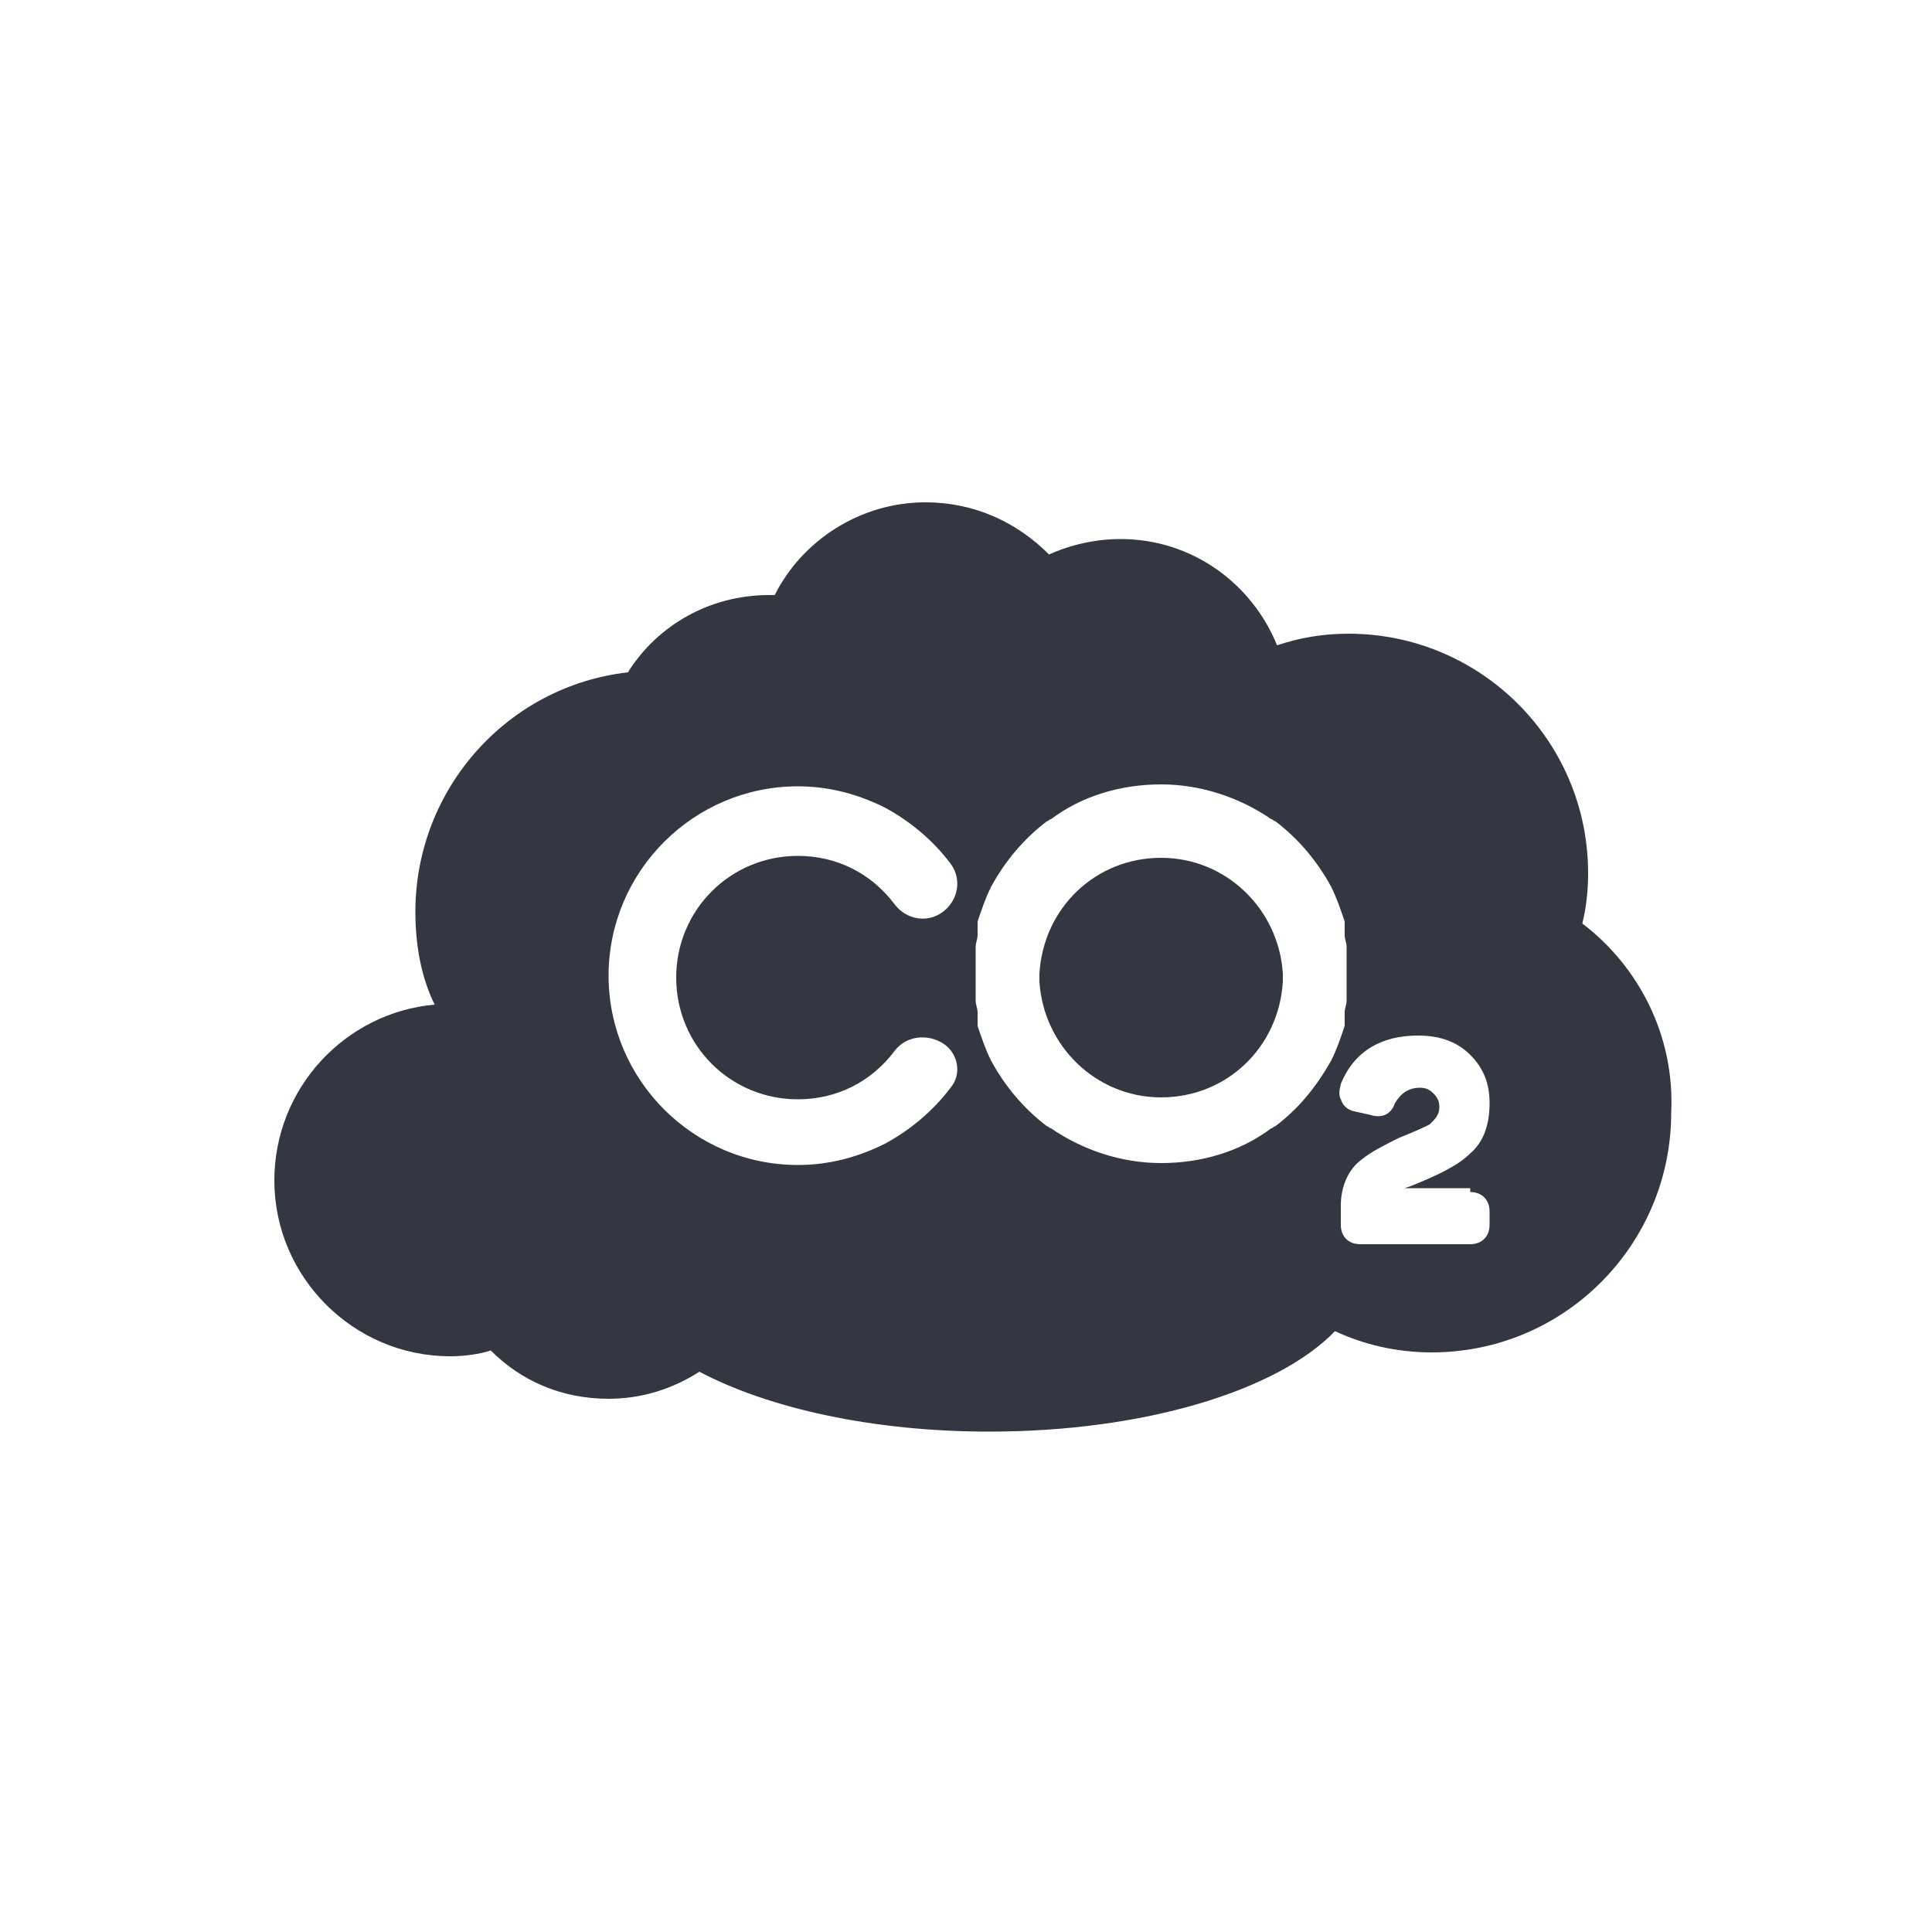 <?xml version="1.0" encoding="utf-8"?>
<!-- Generator: Adobe Illustrator 22.1.0, SVG Export Plug-In . SVG Version: 6.00 Build 0)  -->
<svg version="1.1" id="Calque_1" xmlns="http://www.w3.org/2000/svg" xmlns:xlink="http://www.w3.org/1999/xlink" x="0px" y="0px"
	 viewBox="0 0 100 100" style="enable-background:new 0 0 100 100;" xml:space="preserve">
<style type="text/css">
	.st0{fill:#333741;}
</style>
<g>
	<path class="st0" d="M81.9,47.8c0.2-0.8,0.3-1.7,0.3-2.6c0-6.9-5.6-12.4-12.4-12.4c-1.3,0-2.5,0.2-3.7,0.6
		c-1.3-3.2-4.4-5.5-8.1-5.5c-1.3,0-2.6,0.3-3.7,0.8C52.6,27,50.4,26,47.9,26c-3.4,0-6.4,2-7.8,4.8c-0.1,0-0.2,0-0.3,0
		c-3.1,0-5.8,1.6-7.3,4c-6.2,0.7-11,6-11,12.4c0,1.7,0.3,3.4,1,4.8c-4.6,0.4-8.3,4.3-8.3,9.1c0,5,4.1,9.1,9.1,9.1
		c0.7,0,1.5-0.1,2.1-0.3c1.6,1.6,3.7,2.5,6.1,2.5c1.7,0,3.3-0.5,4.7-1.4c3.6,1.9,9,3.1,15,3.1c8,0,14.9-2.1,17.9-5.2
		c1.5,0.7,3.2,1.1,5,1.1c6.9,0,12.4-5.6,12.4-12.4C86.7,53.6,84.8,50,81.9,47.8z M49.2,56.3c-0.9,1.2-2.1,2.2-3.4,2.9
		c-1.4,0.7-2.9,1.1-4.5,1.1c-5.4,0-9.8-4.4-9.8-9.8c0-5.4,4.4-9.8,9.8-9.8c1.6,0,3.1,0.4,4.5,1.1c1.3,0.7,2.5,1.7,3.4,2.9
		c0.6,0.8,0.4,1.9-0.4,2.5c-0.8,0.6-1.9,0.4-2.5-0.4c-1.2-1.6-3-2.5-5-2.5c-3.5,0-6.3,2.8-6.3,6.3c0,3.5,2.8,6.3,6.3,6.3
		c2,0,3.8-0.9,5-2.5c0.6-0.8,1.7-0.9,2.5-0.4C49.6,54.5,49.8,55.6,49.2,56.3z M66,58.3c-0.1,0-0.1,0.1-0.2,0.1
		c-1.6,1.2-3.6,1.8-5.7,1.8c-2.1,0-4.1-0.7-5.7-1.8c-0.1,0-0.1-0.1-0.2-0.1c-1.2-0.9-2.2-2.1-2.9-3.4c-0.3-0.6-0.5-1.2-0.7-1.8
		c0,0,0,0,0,0c0-0.1,0-0.1,0-0.2c0,0,0-0.1,0-0.1c0,0,0-0.1,0-0.1c0-0.1,0-0.1,0-0.2c0,0,0,0,0-0.1c0-0.2-0.1-0.4-0.1-0.6
		c0,0,0,0,0,0c0-0.1,0-0.2,0-0.2c0,0,0,0,0-0.1c0-0.1,0-0.1,0-0.2c0,0,0-0.1,0-0.1c0-0.1,0-0.1,0-0.2c0,0,0-0.1,0-0.1
		c0-0.1,0-0.1,0-0.2c0,0,0-0.1,0-0.1c0-0.1,0-0.2,0-0.2c0,0,0,0,0,0c0,0,0,0,0,0c0,0,0,0,0,0c0,0,0,0,0,0c0-0.1,0-0.2,0-0.2
		c0,0,0-0.1,0-0.1c0-0.1,0-0.1,0-0.2c0,0,0-0.1,0-0.1c0-0.1,0-0.1,0-0.2c0,0,0-0.1,0-0.1c0-0.1,0-0.1,0-0.2c0,0,0,0,0-0.1
		c0-0.1,0-0.2,0-0.2c0,0,0,0,0,0c0-0.2,0.1-0.4,0.1-0.6c0,0,0,0,0-0.1c0-0.1,0-0.1,0-0.2c0,0,0-0.1,0-0.1c0,0,0-0.1,0-0.1
		c0-0.1,0-0.1,0-0.2c0,0,0,0,0,0c0.2-0.6,0.4-1.2,0.7-1.8c0.7-1.3,1.7-2.5,2.9-3.4c0.1,0,0.1-0.1,0.2-0.1c1.6-1.2,3.6-1.8,5.7-1.8
		c2.1,0,4.1,0.7,5.7,1.8c0.1,0,0.1,0.1,0.2,0.1c1.2,0.9,2.2,2.1,2.9,3.4c0.3,0.6,0.5,1.2,0.7,1.8c0,0,0,0,0,0c0,0.1,0,0.1,0,0.2
		c0,0,0,0.1,0,0.1c0,0,0,0.1,0,0.1c0,0.1,0,0.1,0,0.2c0,0,0,0,0,0.1c0,0.2,0.1,0.4,0.1,0.6c0,0,0,0,0,0c0,0.1,0,0.2,0,0.2
		c0,0,0,0,0,0.1c0,0.1,0,0.1,0,0.2c0,0,0,0.1,0,0.1c0,0.1,0,0.1,0,0.2c0,0,0,0.1,0,0.1c0,0.1,0,0.1,0,0.2c0,0,0,0.1,0,0.1
		c0,0.1,0,0.2,0,0.2c0,0,0,0,0,0c0,0,0,0,0,0c0,0,0,0,0,0c0,0,0,0,0,0c0,0.1,0,0.2,0,0.2c0,0,0,0.1,0,0.1c0,0.1,0,0.1,0,0.2
		c0,0,0,0.1,0,0.1c0,0.1,0,0.1,0,0.2c0,0,0,0.1,0,0.1c0,0.1,0,0.1,0,0.2c0,0,0,0,0,0.1c0,0.1,0,0.2,0,0.2c0,0,0,0,0,0
		c0,0.2-0.1,0.4-0.1,0.6c0,0,0,0,0,0.1c0,0.1,0,0.1,0,0.2c0,0,0,0.1,0,0.1c0,0,0,0.1,0,0.1c0,0.1,0,0.1,0,0.2c0,0,0,0,0,0
		c-0.2,0.6-0.4,1.2-0.7,1.8C68.1,56.3,67.2,57.4,66,58.3z M76.1,61.7c0.6,0,1,0.4,1,1v0.7c0,0.6-0.4,1-1,1h-5.7c-0.6,0-1-0.4-1-1v-1
		c0-1,0.4-1.9,1.1-2.4c0.5-0.4,1.1-0.7,1.9-1.1l0,0c1-0.4,1.4-0.6,1.6-0.7c0.3-0.3,0.5-0.5,0.5-0.9c0-0.3-0.1-0.5-0.3-0.7
		c-0.2-0.2-0.4-0.3-0.7-0.3c-0.6,0-1,0.3-1.3,0.8c-0.2,0.6-0.7,0.8-1.3,0.6l0,0L70,57.5c-0.3-0.1-0.5-0.3-0.6-0.6
		c-0.1-0.2-0.1-0.4,0-0.8l0,0c0.7-1.7,2.1-2.5,4-2.5c1.1,0,2,0.3,2.7,1l0,0c0.7,0.7,1,1.5,1,2.5c0,1.1-0.3,2-1,2.6
		c-0.6,0.6-1.6,1.1-3.1,1.7l0,0c-0.3,0.1-0.3,0.1-0.3,0.1l0,0l-0.1,0H76.1z"/>
	<path class="st0" d="M66.4,50.5c0,0,0-0.1,0-0.1c0,0,0,0,0,0c-0.2-3.3-2.9-6-6.3-6c-3.4,0-6.1,2.6-6.3,6c0,0,0,0,0,0
		c0,0,0,0.1,0,0.1c0,0,0,0.1,0,0.1c0,0,0,0,0,0c0,0,0,0,0,0c0,0,0,0.1,0,0.1c0,0,0,0.1,0,0.1c0,0,0,0,0,0c0.2,3.3,2.9,6,6.3,6
		c3.4,0,6.1-2.6,6.3-6c0,0,0,0,0,0c0,0,0-0.1,0-0.1c0,0,0-0.1,0-0.1c0,0,0,0,0,0c0,0,0,0,0,0C66.4,50.6,66.4,50.6,66.4,50.5z"/>
</g>
</svg>
